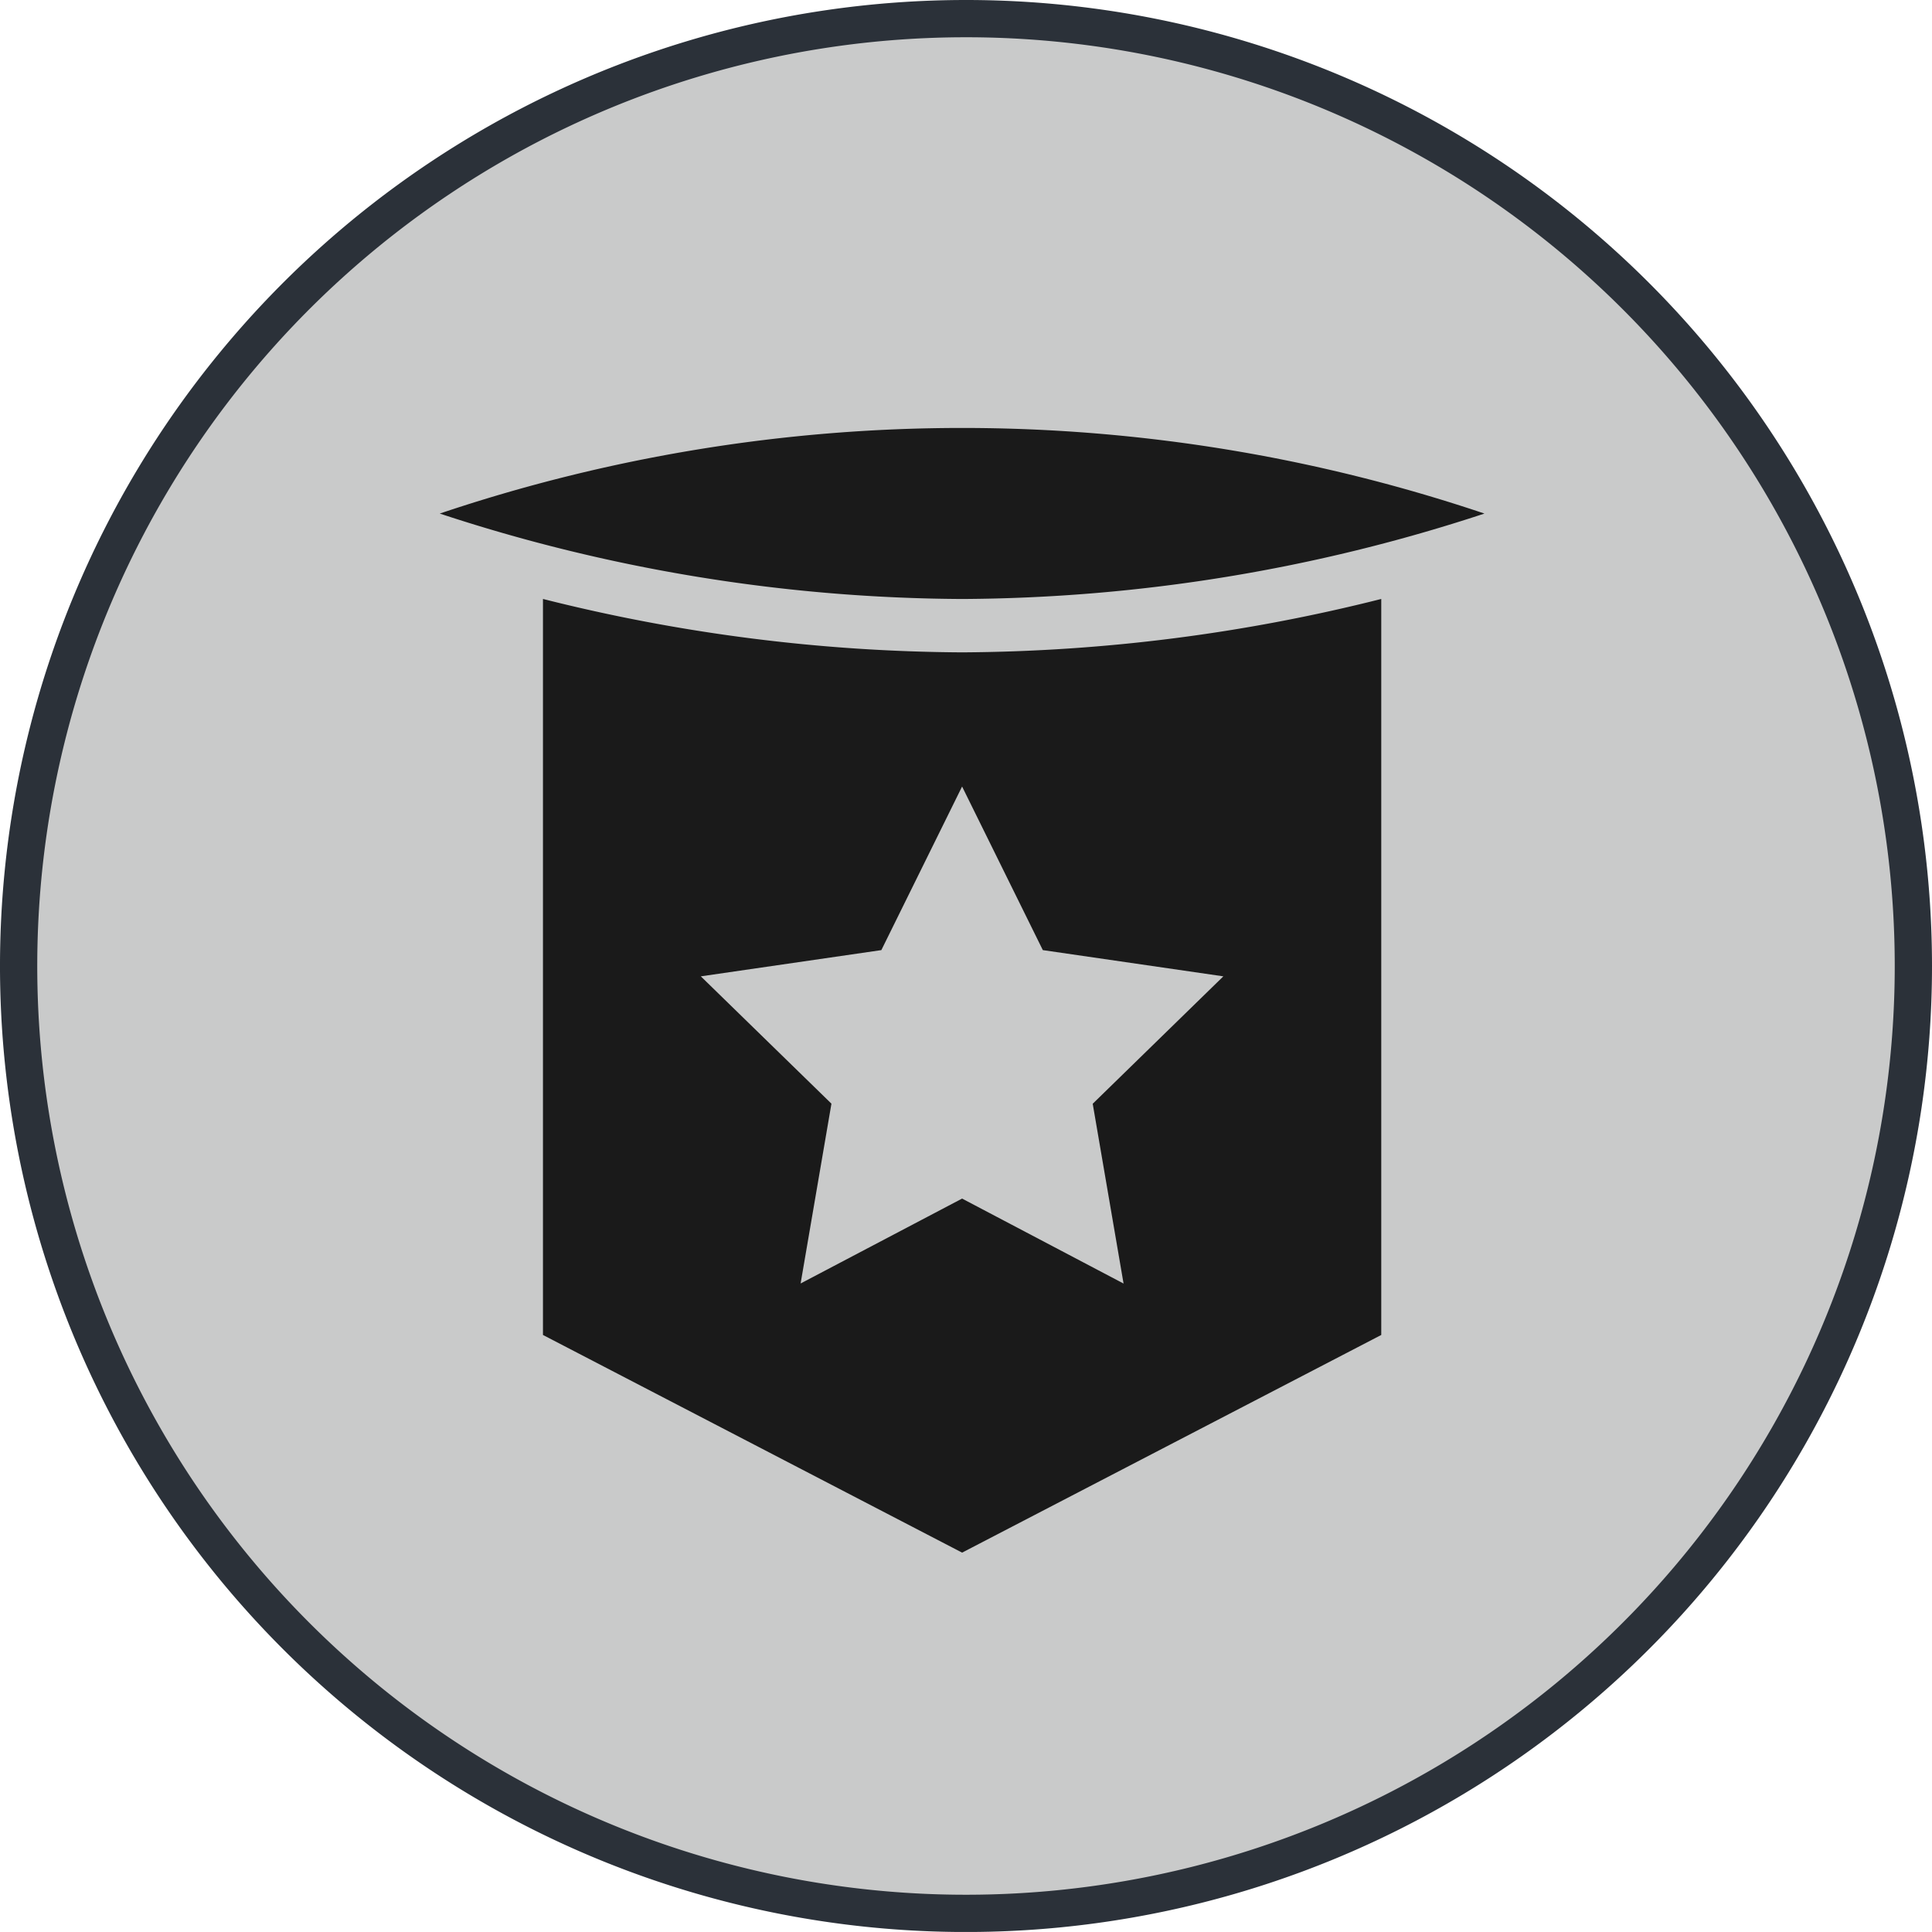 <svg xmlns="http://www.w3.org/2000/svg" width="103.71" height="103.708" viewBox="0 0 103.71 103.708">
  <g id="Grupo_182" data-name="Grupo 182" transform="translate(-1623.5 -7603.5)">
    <path id="Caminho_175" data-name="Caminho 175" d="M270.556,100.309A50.855,50.855,0,1,1,219.7,49.455a50.855,50.855,0,0,1,50.856,50.854" transform="translate(1455.654 7555.045)" fill="#c9caca" stroke="#2b3139" stroke-width="2"/>
    <g id="Grupo_147" data-name="Grupo 147" transform="translate(1647.105 7626.475)">
      <path id="Caminho_278" data-name="Caminho 278" d="M378.353,41.6a90.786,90.786,0,0,1-28.038,4.586,90.791,90.791,0,0,1-28.04-4.586,87.844,87.844,0,0,1,56.079,0" transform="translate(-322.274 -37.007)" fill="#1a1a1a"/>
      <path id="Caminho_279" data-name="Caminho 279" d="M362.769,69.679a93.875,93.875,0,0,1-22.5-2.867v39.509l22.5,11.684,22.5-11.684V66.812a93.86,93.86,0,0,1-22.5,2.867m8.667,33.882L362.768,99l-8.668,4.557,1.655-9.652-7.012-6.835,9.691-1.408,4.334-8.781,4.334,8.781,9.691,1.408L369.78,93.91Z" transform="translate(-334.728 -57.635)" fill="#1a1a1a"/>
    </g>
  </g>
</svg>
